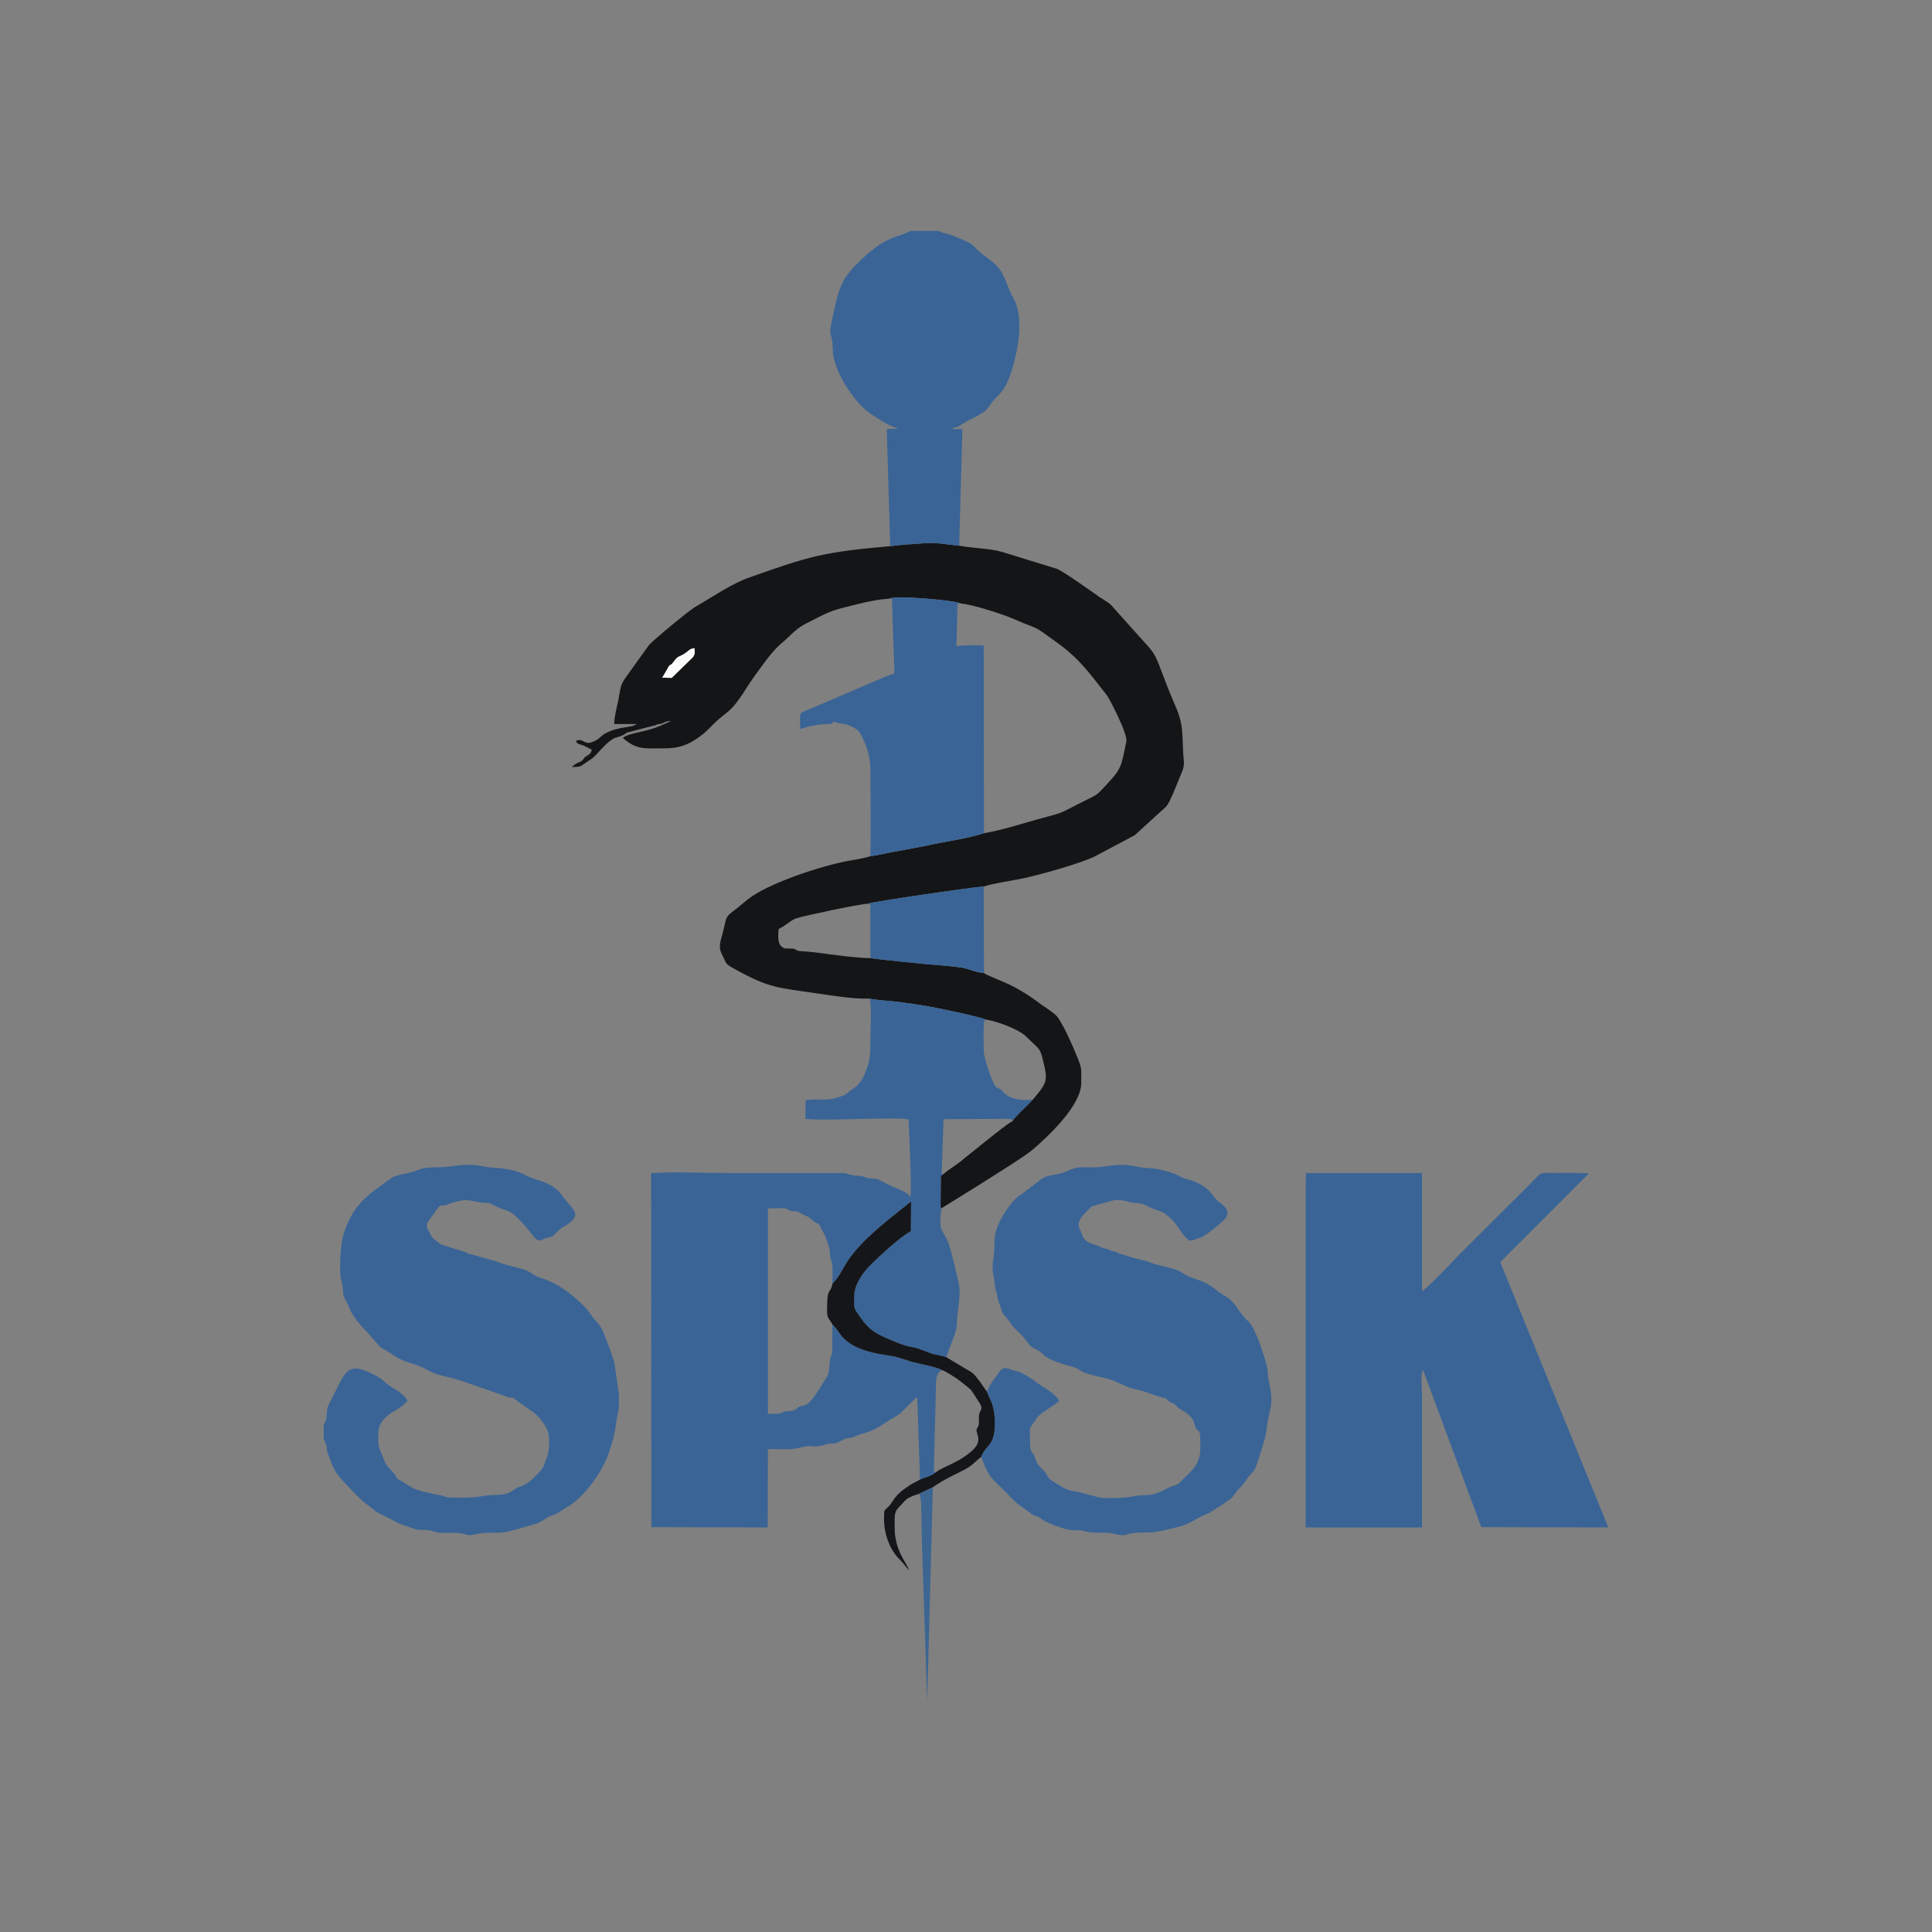 <?xml version="1.0" encoding="UTF-8"?>
<!DOCTYPE svg PUBLIC "-//W3C//DTD SVG 1.1//EN" "http://www.w3.org/Graphics/SVG/1.1/DTD/svg11.dtd">
<!-- Creator: CorelDRAW X8 -->
<svg xmlns="http://www.w3.org/2000/svg" xml:space="preserve" width="77.893mm" height="77.893mm" version="1.1" style="shape-rendering:geometricPrecision; text-rendering:geometricPrecision; image-rendering:optimizeQuality; fill-rule:evenodd; clip-rule:evenodd"
viewBox="0 0 7789 7789"
 xmlns:xlink="http://www.w3.org/1999/xlink">
 <rect x="0" y="0" width="7789" height="7789" fill="#808080" stroke="none"/>
 <defs>
  <style type="text/css">
   <![CDATA[
    .fil0 {fill:#141517}
    .fil2 {fill:#151619}
    .fil1 {fill:#3A6496}
    .fil3 {fill:#3C6592}
    .fil4 {fill:#FBFBFB}
   ]]>
  </style>
 </defs>
 <g id="Warstwa_x0020_1">
  <g id="_2302220001552">
   <g id="logo_spsk1.cdr">
    <path class="fil0" d="M2692 2694c12,-23 6,-3 23,-25 20,-28 19,-17 45,-34 1,0 2,-1 2,-2l4 -2c12,-10 17,-16 34,-18 1,18 3,22 -6,36 -1,1 -2,2 -2,2l-84 82 -38 -1 22 -38zm897 -492c-272,23 -333,43 -562,124 -79,27 -151,79 -223,120 -25,14 -166,131 -188,155l-96 134c-21,30 -19,47 -27,87 -6,27 -17,72 -17,97l90 0c-20,17 -70,7 -128,39 -18,11 -22,23 -49,33 -33,15 -39,-18 -67,-4 5,15 15,12 36,21 1,1 2,1 3,2l7 3c1,1 2,2 3,2 1,0 2,1 3,1 1,1 4,3 6,4 1,0 2,1 3,1 1,0 3,0 3,1 -3,12 -6,16 -15,22 -27,18 -7,3 -21,19 -12,14 -14,3 -45,29 42,1 33,-3 76,-30 22,-12 61,-71 98,-87 11,-4 17,-4 27,-9 15,-5 14,-9 23,-13l116 -30c1,-1 1,-1 2,-2l10 -2c11,-3 5,1 16,-4 18,-8 6,-6 33,-8l-46 20c-52,22 -97,24 -137,40l-12 8c56,49 86,42 170,42 72,0 111,-25 154,-58 22,-18 35,-35 54,-52 52,-46 55,-36 105,-109 15,-24 29,-46 44,-67 38,-51 73,-106 120,-144 29,-24 49,-52 93,-74 53,-26 86,-48 149,-63 56,-14 123,-33 183,-36 23,-16 273,7 291,19 48,4 171,44 212,62 116,51 67,17 176,96 95,69 132,126 198,209 13,15 87,160 81,189 -23,111 -19,108 -87,182 -32,34 -30,32 -78,56 -114,56 -69,43 -196,77 -64,18 -145,44 -213,55 -65,22 -154,33 -225,49 -38,8 -79,15 -116,22 -40,6 -77,17 -118,22 -26,9 -62,14 -90,19 -111,21 -321,90 -402,154 -22,17 -40,34 -62,50 -31,23 -25,27 -38,77 -7,31 -22,62 -8,90 24,48 14,42 49,62 144,80 173,77 344,102 64,9 139,22 205,20 31,7 87,9 122,14 39,5 79,11 119,18 31,5 210,43 226,52 43,6 134,39 164,69 44,44 56,44 66,88 22,89 22,94 -39,166 -30,32 -50,48 -77,79 -5,8 2,1 -6,9 -10,1 -121,91 -137,104 -23,19 -46,36 -68,55 -21,17 -50,34 -72,53l-11 8 -1 100c0,35 0,25 4,30l145 -90c42,-27 183,-114 216,-141 67,-56 203,-184 202,-274 0,-55 4,-55 -15,-102 -25,-60 -47,-112 -79,-162 -8,-13 -49,-40 -67,-52 -40,-31 -99,-69 -147,-89 -15,-7 -77,-31 -84,-38 -39,-3 -63,-20 -104,-24 -39,-5 -78,-8 -118,-11 -80,-8 -156,-15 -236,-25 -70,-2 -150,-14 -219,-23 -20,-2 -35,-4 -56,-5 -35,-1 -14,-11 -51,-11 -12,-1 -15,2 -25,-3 -27,-14 -20,-53 -19,-76 25,-10 48,-35 72,-43 48,-14 244,-55 289,-59 8,-6 423,-67 467,-69 23,-10 121,-25 154,-32 65,-13 246,-64 296,-91l158 -84 124 -113c18,-15 49,-103 62,-132 17,-38 12,-43 9,-88 -4,-76 0,-106 -23,-168 -20,-46 -38,-90 -55,-135 -23,-58 -30,-91 -66,-128l-137 -153c-15,-19 -33,-28 -55,-42 -28,-20 -152,-108 -174,-115l-224 -69c-46,-13 -118,-14 -169,-24 -47,-4 -90,-14 -139,-10 -42,3 -96,6 -139,12l0 0z"/>
    <path class="fil1" d="M3709 5965c20,-8 47,-14 65,-30 -16,-2 -4,5 -9,-8l8 -320c1,-35 -3,-72 26,-83 -26,-15 -101,-27 -123,-34 -80,-24 -38,-16 -128,-31 -58,-10 -124,-31 -159,-78 -9,-13 -21,-31 -33,-41l-1 115c-4,12 -8,17 -9,30 -7,69 0,44 -42,113 -54,86 -62,63 -81,73 -9,4 -11,11 -24,15 -14,5 -22,1 -35,5 -26,6 9,9 -68,9l0 -828c15,0 58,-3 70,0 18,4 6,7 26,10 41,6 8,-4 54,19 13,6 9,0 22,12 33,30 27,11 39,32 13,23 38,74 39,105 0,30 10,34 10,59 1,22 0,45 0,67 60,-63 33,-102 227,-260l90 -72 -1 119c-48,28 -114,90 -153,127 -11,11 -25,25 -34,37 -20,26 -42,64 -41,96 0,26 -4,45 6,61 51,78 69,88 154,124 67,28 76,20 106,32 83,32 36,12 106,32 2,-15 18,-49 23,-66 8,-23 19,-46 19,-72 1,-57 19,-114 6,-167 -12,-48 -23,-102 -38,-148 -6,-23 -20,-40 -30,-61 -8,-16 -4,-70 0,-86 -4,-6 -4,4 -4,-31l1 -99 11 -9c-10,-3 -8,1 -7,-19l7 -202 249 -1c33,0 25,1 28,10 8,-8 1,-1 6,-9 27,-31 47,-47 77,-79 -42,5 -85,-1 -112,-23 -7,-6 -11,-12 -18,-18 -6,-3 -18,-9 -20,-11 -9,-9 -48,-108 -48,-149 0,-21 -4,-120 7,-122 -16,-9 -195,-47 -226,-52 -40,-7 -80,-13 -119,-18 -35,-5 -91,-7 -122,-14 9,23 3,127 3,162 0,65 0,89 -24,144 -25,54 -44,52 -60,67 -9,8 -12,13 -26,18 -69,26 -82,11 -151,18l-1 76c82,9 369,-9 416,2 2,48 14,286 7,313 -8,-21 -65,-38 -87,-49 -67,-35 -32,-20 -80,-27 -16,-2 -14,-6 -28,-8 -11,-3 -21,-1 -33,-3 -53,-10 -1,-10 -97,-10l-431 0c-90,0 -201,-6 -289,1l1 1427 469 1 1 -316c68,-1 86,6 143,-9 41,-10 27,9 92,-10 18,-6 26,0 45,-7 11,-4 23,-13 34,-16 22,-6 20,-1 42,-11 22,-10 51,-15 72,-26 22,-11 43,-26 64,-39 31,-18 38,-21 59,-43 9,-8 43,-45 51,-48l11 332 0 0z"/>
    <path class="fil1" d="M5264 4785l0 1373 469 0 0 -535c0,-29 -7,-78 4,-100l235 634 512 1 -435 -1068c13,-18 70,-72 90,-92l267 -268c-48,-2 -97,-1 -144,-1 -61,0 -42,-7 -96,47l-287 286c-25,27 -125,132 -146,143l0 -476 -468 0 -1 56 0 0z"/>
    <path class="fil1" d="M1305 5743l0 56 12 30c2,15 -1,17 5,31 24,68 33,83 81,132 19,20 52,56 72,70 20,15 23,16 40,32l96 49c18,6 36,12 54,19 30,10 31,4 62,7 24,3 28,11 60,11 21,0 50,-2 71,2 28,4 27,12 61,3 44,-11 87,0 131,-11 40,-10 77,-21 114,-32 22,-8 29,-17 46,-26 20,-10 29,-9 48,-22 16,-10 29,-19 44,-28 58,-39 126,-133 151,-204 36,-110 22,-88 40,-174 4,-22 2,-46 2,-69l-18 -125c-12,-41 -24,-70 -38,-107 -20,-54 -34,-53 -56,-86 -13,-19 -18,-26 -32,-39 -53,-51 -105,-90 -174,-111 -25,-9 -28,-15 -46,-25 -23,-13 -81,-22 -110,-33 -36,-14 -71,-21 -109,-33 -15,-5 -16,-1 -28,-8 -10,-4 2,-1 -14,-6l-90 -28c-1,0 -2,-1 -3,-2l-22 -16c-17,-12 -19,-23 -26,-38l-4 -5c-1,-5 -8,-10 -2,-28l44 -61c14,-13 8,-5 28,-9 12,-2 12,-5 26,-9 64,-19 59,-11 117,-2 37,5 24,-5 58,14 46,23 55,12 92,50 41,40 46,54 66,76 20,21 21,13 46,4 29,-8 27,-5 46,-25 7,-6 11,-12 19,-17 6,-5 15,-8 22,-13 63,-45 22,-57 -24,-121 -40,-54 -98,-54 -138,-75 -70,-38 -130,-29 -173,-38 -50,-10 -82,-8 -132,-1 -41,7 -97,0 -130,13 -36,16 -94,21 -110,33 -101,73 -155,104 -195,228 -12,37 -21,154 -7,195 8,24 2,38 9,58 7,15 16,28 23,48 6,20 44,68 60,83 22,21 60,71 67,74 71,37 42,38 141,69 47,16 51,30 100,42 48,12 69,16 111,32l158 55c14,5 16,-1 28,8 9,4 6,7 18,14l42 29c31,18 71,64 77,102 4,32 2,72 -10,98 -9,21 -8,30 -24,48 -26,26 -41,47 -77,61 -46,16 -35,35 -108,35 -40,0 -58,11 -130,11 -94,0 -48,-4 -96,-11l-59 -13c-56,-16 -47,-18 -93,-45 -14,-8 -10,-2 -19,-17 -15,-26 -35,-34 -45,-60 -3,-7 -3,-9 -6,-15 -9,-22 -19,-38 -20,-64 0,-26 -2,-47 7,-67 24,-53 78,-57 111,-99 -19,-36 -66,-49 -97,-80 -12,-13 -34,-22 -54,-32 -90,-45 -102,0 -143,81 -7,16 -24,43 -28,57 -8,25 2,48 -16,70l0 0z"/>
    <path class="fil1" d="M3979 5611c8,25 18,35 25,64 6,28 8,52 6,83 -4,72 -39,71 -54,115 30,82 38,83 91,135 18,17 37,40 56,55l62 45c19,7 21,6 37,18 24,17 92,41 119,43 21,2 30,-2 51,4 33,10 68,4 104,8 15,1 29,7 43,8 18,2 30,-6 48,-8 67,-8 50,7 150,-17 69,-16 64,-17 119,-47 45,-24 4,7 102,-58 39,-26 29,-23 54,-54 10,-12 17,-16 26,-29 9,-12 13,-21 24,-32 23,-22 22,-35 35,-71 41,-124 22,-103 42,-180 18,-71 -6,-114 -7,-149 -1,-22 -2,-25 -7,-45 -11,-44 -40,-127 -60,-157 -11,-16 -16,-17 -27,-29 -24,-27 -41,-66 -76,-86 -52,-29 -44,-46 -140,-77 -21,-8 -19,-8 -36,-19 -29,-20 -89,-26 -123,-39 -33,-14 -54,-14 -86,-25l-43 -13c-13,-4 -1,-3 -19,-8 -14,-4 -6,1 -18,-5 -13,-6 6,1 -11,-5 -6,-2 -6,-1 -10,-2 -19,-4 -7,-2 -20,-8l-41 -14c-37,-19 -28,-33 -41,-55 -11,-16 -5,-44 21,-67 45,-45 14,-18 52,-34l68 -18c41,-1 45,7 75,11 45,4 32,3 67,19 21,10 45,14 61,26 43,31 50,57 79,91 23,27 27,15 58,6 28,-9 78,-52 101,-74 33,-34 -5,-59 -25,-74 -27,-21 -29,-62 -127,-90 -24,-6 -37,-18 -58,-24 -80,-27 -100,-15 -149,-27 -65,-13 -97,-1 -157,4 -25,2 -64,-3 -84,3 -23,5 -39,17 -65,23 -72,13 -58,11 -115,54 -17,13 -32,25 -50,37 -38,29 -90,112 -95,161 -4,28 0,51 -5,82 -10,58 0,66 5,117 1,13 6,21 8,34 8,41 7,27 19,65 8,24 21,28 35,51 10,17 28,31 42,46 19,18 32,42 39,47 12,12 35,16 52,35 28,26 80,38 123,51 39,12 3,17 127,44 43,9 84,39 127,46 23,3 77,26 99,31 24,7 9,-2 27,13 14,13 15,7 27,16 13,11 8,11 24,20 52,30 50,43 59,70 6,16 14,13 18,27 3,9 3,69 1,81 -7,48 -37,73 -69,104 -25,27 -18,17 -54,32 -21,9 -35,19 -58,26 -26,9 -51,3 -78,9 -33,7 -132,15 -163,2l-64 -17c-24,-4 -54,-10 -68,-20 -17,-12 -38,-21 -53,-34 -8,-8 -10,-17 -17,-26 -15,-19 -30,-26 -38,-50 -20,-56 -23,-9 -24,-101 0,-19 -3,-25 6,-36l18 -26c17,-30 69,-50 94,-76 -4,-8 0,-1 -4,-7l-4 -5c-17,-19 -41,-34 -63,-48 -33,-21 -33,-27 -77,-50 -20,-11 -30,-9 -50,-17 -14,-6 -29,-10 -44,12 -21,33 -34,40 -49,79l0 0z"/>
    <path class="fil1" d="M3589 2202c43,-6 97,-9 139,-12 48,-4 92,6 139,10l13 -470 -45 -1c37,-16 6,5 59,-28 17,-11 38,-18 56,-30 27,-17 26,-16 45,-43 24,-38 61,-38 93,-167 18,-68 33,-158 10,-231 -6,-19 -20,-39 -28,-60 -39,-100 -44,-95 -113,-148 -44,-34 -10,-29 -106,-68 -12,-4 -19,-8 -32,-11 -13,-4 -22,-4 -33,-12l-116 0c-46,29 -95,11 -215,133 -18,17 -26,27 -41,47 -38,51 -50,138 -64,201 -7,40 3,38 6,70 3,35 -1,43 10,78 20,71 86,170 144,208 26,17 77,53 114,60l-49 2 14 472 0 0z"/>
    <path class="fil1" d="M3583 2414l13 0 10 301c-29,9 -67,26 -95,38l-191 82c-16,6 -32,14 -47,20 -57,25 -47,7 -47,84 37,-12 71,-19 108,-20 39,0 13,-11 30,-9 25,10 42,6 64,17 28,14 32,14 46,41 22,43 35,85 35,137 0,68 4,300 -1,347 41,-5 78,-16 118,-22 37,-7 78,-14 116,-22 71,-16 160,-27 225,-49l-1 -757c-36,0 -77,-2 -110,3l4 -171 14 -1c-18,-12 -268,-35 -291,-19z"/>
    <path class="fil2" d="M3356 5176c-7,37 -21,20 -21,79 0,15 -2,37 1,49 4,17 14,21 20,36 12,10 24,28 33,41 35,47 101,68 159,78 90,15 48,7 128,31 22,7 97,19 123,34 14,5 47,26 60,35 10,7 49,38 55,44 7,9 32,48 38,58 9,19 4,18 -2,33 -7,18 -1,29 -4,48 -3,18 -12,15 -8,31 7,26 20,49 -39,92 -22,16 -37,24 -63,37 -19,10 -48,21 -62,33 -18,16 -45,22 -65,30 -17,10 -33,16 -47,27 -16,10 -32,22 -44,35 -13,13 -20,28 -32,43 -22,24 -22,9 -22,55 0,60 24,125 64,163 14,14 23,28 37,43 -9,-31 -59,-79 -58,-174 0,-55 -4,-61 27,-91 10,-11 18,-22 31,-28 8,-5 31,-13 41,-16l55 -26c25,-19 65,-40 98,-56 17,-9 37,-18 51,-28 18,-13 28,-25 46,-39 15,-44 50,-43 54,-115 2,-31 0,-55 -6,-83 -7,-29 -17,-39 -25,-64l-30 -43c-13,-16 -20,-28 -36,-38 -33,-20 -65,-38 -97,-58 -70,-20 -23,0 -106,-32 -30,-12 -39,-4 -106,-32 -85,-36 -103,-46 -154,-124 -10,-16 -6,-35 -6,-61 -1,-32 21,-70 41,-96 9,-12 23,-26 34,-37 39,-37 105,-99 153,-127l1 -119 -90 72c-194,158 -167,197 -227,260l0 0z"/>
    <path class="fil1" d="M3500 3643l9 4 0 216c80,10 156,17 236,25 40,3 79,6 118,11 41,4 65,21 104,24l-1 -349c-43,2 -458,63 -466,69l0 0z"/>
    <path class="fil3" d="M3706 6023c10,10 8,81 9,103 1,34 1,68 2,102l21 630 23 -862 -55 26 0 1z"/>
    <path class="fil4" d="M2670 2732l38 1 84 -82c0,0 1,-1 2,-2 9,-14 7,-18 6,-36 -17,2 -22,8 -34,18l-4 2c0,1 -1,2 -2,2 -26,17 -25,6 -45,34 -17,22 -11,2 -23,25l-22 38z"/>
   </g>
  </g>
 </g>
</svg>
